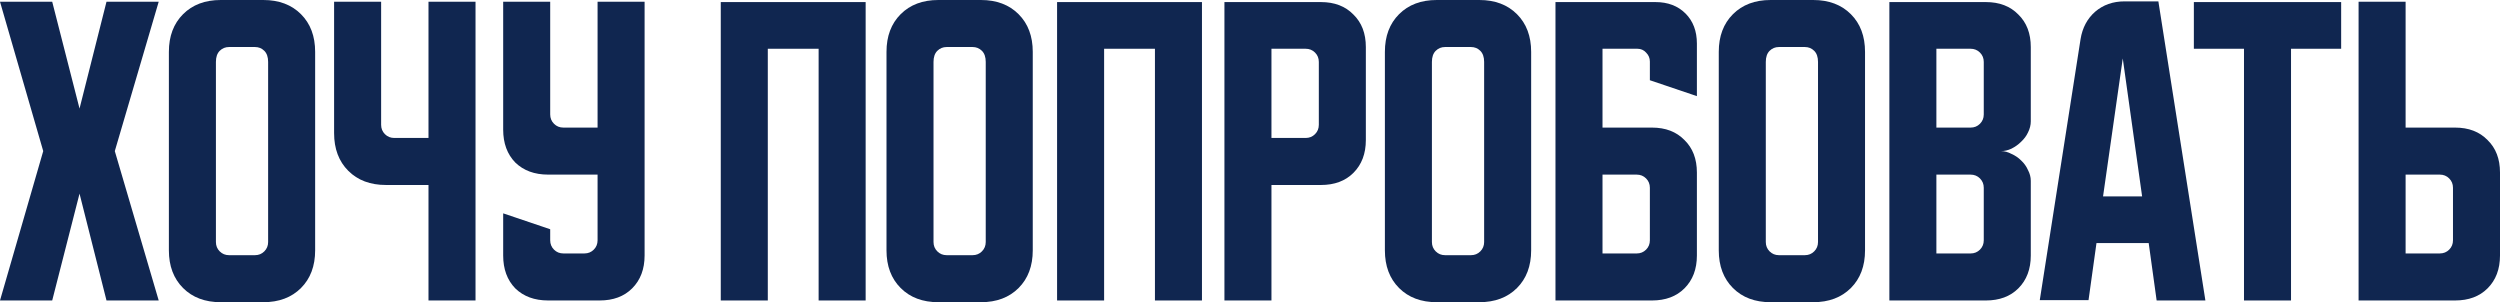 <?xml version="1.0" encoding="UTF-8"?> <svg xmlns="http://www.w3.org/2000/svg" viewBox="0 0 241.008 29.133" fill="none"><path d="M227.375 28.966V0.167H231.908V12.3H236.675C237.986 12.3 239.031 12.7 239.808 13.5C240.608 14.278 241.008 15.322 241.008 16.633V24.633C241.008 25.944 240.608 27 239.808 27.8C239.031 28.578 237.986 28.966 236.675 28.966H227.375ZM231.908 16.833V24.433H235.208C235.564 24.433 235.864 24.311 236.108 24.067C236.353 23.822 236.475 23.522 236.475 23.166V18.1C236.475 17.744 236.353 17.444 236.108 17.2C235.864 16.955 235.564 16.833 235.208 16.833H231.908Z" fill="#102650"></path><path d="M211.495 0.2H225.695V4.7H220.862V28.967H216.328V4.7H211.495V0.2Z" fill="#102650"></path><path d="M200.574 3.767C200.752 2.678 201.218 1.8 201.974 1.133C202.752 0.467 203.696 0.133 204.807 0.133H208.074L212.607 28.967H207.907L207.141 23.433H202.107L201.341 28.933H196.641L200.574 3.767ZM202.741 18.933H206.507L204.641 5.633L202.741 18.933Z" fill="#102650"></path><path d="M182.141 0.2H191.441C192.752 0.2 193.796 0.6 194.574 1.4C195.374 2.178 195.774 3.222 195.774 4.534V11.7C195.774 12.056 195.685 12.411 195.507 12.767C195.352 13.1 195.13 13.4 194.841 13.667C194.574 13.934 194.263 14.156 193.907 14.334C193.574 14.489 193.241 14.567 192.907 14.567C193.241 14.567 193.574 14.656 193.907 14.834C194.263 14.989 194.574 15.2 194.841 15.467C195.13 15.734 195.352 16.045 195.507 16.4C195.685 16.734 195.774 17.078 195.774 17.434V24.634C195.774 25.945 195.374 27 194.574 27.8C193.796 28.578 192.752 28.967 191.441 28.967H182.141V0.2ZM186.674 16.834V24.434H189.974C190.33 24.434 190.63 24.311 190.874 24.067C191.118 23.822 191.241 23.522 191.241 23.167V18.1C191.241 17.745 191.118 17.445 190.874 17.2C190.63 16.956 190.33 16.834 189.974 16.834H186.674ZM189.974 12.3C190.33 12.3 190.63 12.178 190.874 11.934C191.118 11.689 191.241 11.389 191.241 11.034V5.967C191.241 5.611 191.118 5.311 190.874 5.067C190.63 4.822 190.33 4.7 189.974 4.7H186.674V12.3H189.974Z" fill="#102650"></path><path d="M165.695 5C165.695 3.489 166.151 2.278 167.062 1.367C167.973 0.456 169.184 0 170.695 0H174.795C176.306 0 177.517 0.456 178.429 1.367C179.34 2.278 179.795 3.489 179.795 5V24.133C179.795 25.645 179.34 26.856 178.429 27.767C177.517 28.678 176.306 29.133 174.795 29.133H170.695C169.184 29.133 167.973 28.678 167.062 27.767C166.151 26.856 165.695 25.645 165.695 24.133V5ZM171.495 24.6H173.995C174.351 24.6 174.651 24.478 174.895 24.233C175.14 23.989 175.262 23.689 175.262 23.333V5.967C175.262 5.5 175.14 5.144 174.895 4.9C174.651 4.656 174.351 4.533 173.995 4.533H171.495C171.14 4.533 170.84 4.656 170.595 4.9C170.351 5.144 170.229 5.5 170.229 5.967V23.333C170.229 23.689 170.351 23.989 170.595 24.233C170.84 24.478 171.14 24.6 171.495 24.6Z" fill="#102650"></path><path d="M149.953 0.2H159.586C160.787 0.2 161.753 0.567 162.487 1.3C163.22 2.034 163.586 3 163.586 4.2V9.267L159.053 7.734V5.934C159.053 5.6 158.931 5.311 158.686 5.067C158.464 4.822 158.186 4.7 157.853 4.7H154.487V12.3H159.253C160.564 12.3 161.609 12.7 162.386 13.5C163.186 14.278 163.586 15.322 163.586 16.634V24.634C163.586 25.945 163.186 27 162.386 27.8C161.609 28.578 160.564 28.967 159.253 28.967H149.953V0.2ZM154.487 16.834V24.434H157.787C158.142 24.434 158.442 24.311 158.686 24.067C158.931 23.822 159.053 23.522 159.053 23.167V18.1C159.053 17.745 158.931 17.445 158.686 17.2C158.442 16.956 158.142 16.834 157.787 16.834H154.487Z" fill="#102650"></path><path d="M133.508 5C133.508 3.489 133.963 2.278 134.875 1.367C135.786 0.456 136.997 0 138.508 0H142.608C144.119 0 145.33 0.456 146.241 1.367C147.152 2.278 147.608 3.489 147.608 5V24.133C147.608 25.645 147.152 26.856 146.241 27.767C145.33 28.678 144.119 29.133 142.608 29.133H138.508C136.997 29.133 135.786 28.678 134.875 27.767C133.963 26.856 133.508 25.645 133.508 24.133V5ZM139.308 24.6H141.808C142.163 24.6 142.463 24.478 142.708 24.233C142.952 23.989 143.075 23.689 143.075 23.333V5.967C143.075 5.5 142.952 5.144 142.708 4.9C142.463 4.656 142.163 4.533 141.808 4.533H139.308C138.952 4.533 138.652 4.656 138.408 4.9C138.163 5.144 138.041 5.5 138.041 5.967V23.333C138.041 23.689 138.163 23.989 138.408 24.233C138.652 24.478 138.952 24.6 139.308 24.6Z" fill="#102650"></path><path d="M118.039 0.2H127.339C128.65 0.2 129.695 0.6 130.472 1.4C131.272 2.178 131.672 3.222 131.672 4.534V13.5C131.672 14.811 131.272 15.867 130.472 16.667C129.695 17.445 128.65 17.834 127.339 17.834H122.572V28.967H118.039V0.2ZM122.572 4.7V13.3H125.873C126.228 13.3 126.528 13.178 126.772 12.934C127.017 12.689 127.139 12.389 127.139 12.034V5.967C127.139 5.611 127.017 5.311 126.772 5.067C126.528 4.822 126.228 4.7 125.873 4.7H122.572Z" fill="#102650"></path><path d="M101.906 0.2H115.873V28.967H111.34V4.7H106.44V28.967H101.906V0.2Z" fill="#102650"></path><path d="M85.461 5C85.461 3.489 85.917 2.278 86.828 1.367C87.739 0.456 88.95 0 90.461 0H94.561C96.072 0 97.283 0.456 98.194 1.367C99.105 2.278 99.561 3.489 99.561 5V24.133C99.561 25.645 99.105 26.856 98.194 27.767C97.283 28.678 96.072 29.133 94.561 29.133H90.461C88.95 29.133 87.739 28.678 86.828 27.767C85.917 26.856 85.461 25.645 85.461 24.133V5ZM91.261 24.6H93.761C94.117 24.6 94.417 24.478 94.661 24.233C94.905 23.989 95.028 23.689 95.028 23.333V5.967C95.028 5.5 94.905 5.144 94.661 4.9C94.417 4.656 94.117 4.533 93.761 4.533H91.261C90.905 4.533 90.605 4.656 90.361 4.9C90.116 5.144 89.994 5.5 89.994 5.967V23.333C89.994 23.689 90.116 23.989 90.361 24.233C90.605 24.478 90.905 24.6 91.261 24.6Z" fill="#102650"></path><path d="M69.484 0.2H83.451V28.967H78.918V4.7H74.018V28.967H69.484V0.2Z" fill="#102650"></path><path d="M48.508 0.167H53.041V11.033C53.041 11.389 53.163 11.689 53.408 11.933C53.652 12.178 53.952 12.3 54.308 12.3H57.608V0.167H62.141V24.633C62.141 25.944 61.741 27 60.941 27.8C60.163 28.578 59.119 28.966 57.808 28.966H52.841C51.53 28.966 50.474 28.578 49.674 27.8C48.897 27 48.508 25.944 48.508 24.633V20.567L53.041 22.1V23.166C53.041 23.522 53.163 23.822 53.408 24.067C53.652 24.311 53.952 24.433 54.308 24.433H56.341C56.697 24.433 56.997 24.311 57.241 24.067C57.486 23.822 57.608 23.522 57.608 23.166V16.833H52.841C51.53 16.833 50.474 16.444 49.674 15.667C48.897 14.867 48.508 13.811 48.508 12.5V0.167Z" fill="#102650"></path><path d="M36.742 0.167V12.033C36.742 12.389 36.864 12.689 37.108 12.933C37.353 13.178 37.653 13.3 38.008 13.3H41.308V0.167H45.842V28.966H41.308V17.833H37.208C35.697 17.833 34.486 17.378 33.575 16.467C32.664 15.555 32.208 14.344 32.208 12.833V0.167H36.742Z" fill="#102650"></path><path d="M16.281 5C16.281 3.489 16.737 2.278 17.648 1.367C18.559 0.456 19.77 0 21.281 0H25.381C26.892 0 28.104 0.456 29.015 1.367C29.926 2.278 30.381 3.489 30.381 5V24.133C30.381 25.645 29.926 26.856 29.015 27.767C28.104 28.678 26.892 29.133 25.381 29.133H21.281C19.77 29.133 18.559 28.678 17.648 27.767C16.737 26.856 16.281 25.645 16.281 24.133V5ZM22.081 24.6H24.581C24.937 24.6 25.237 24.478 25.481 24.233C25.726 23.989 25.848 23.689 25.848 23.333V5.967C25.848 5.5 25.726 5.144 25.481 4.9C25.237 4.656 24.937 4.533 24.581 4.533H22.081C21.726 4.533 21.426 4.656 21.181 4.9C20.937 5.144 20.815 5.5 20.815 5.967V23.333C20.815 23.689 20.937 23.989 21.181 24.233C21.426 24.478 21.726 24.6 22.081 24.6Z" fill="#102650"></path><path d="M0 28.966L4.167 14.566L0 0.167H5.033L7.667 10.467L10.267 0.167H15.3L11.067 14.566L15.3 28.966H10.267L7.667 18.667L5.033 28.966H0Z" fill="#102650"></path></svg> 
